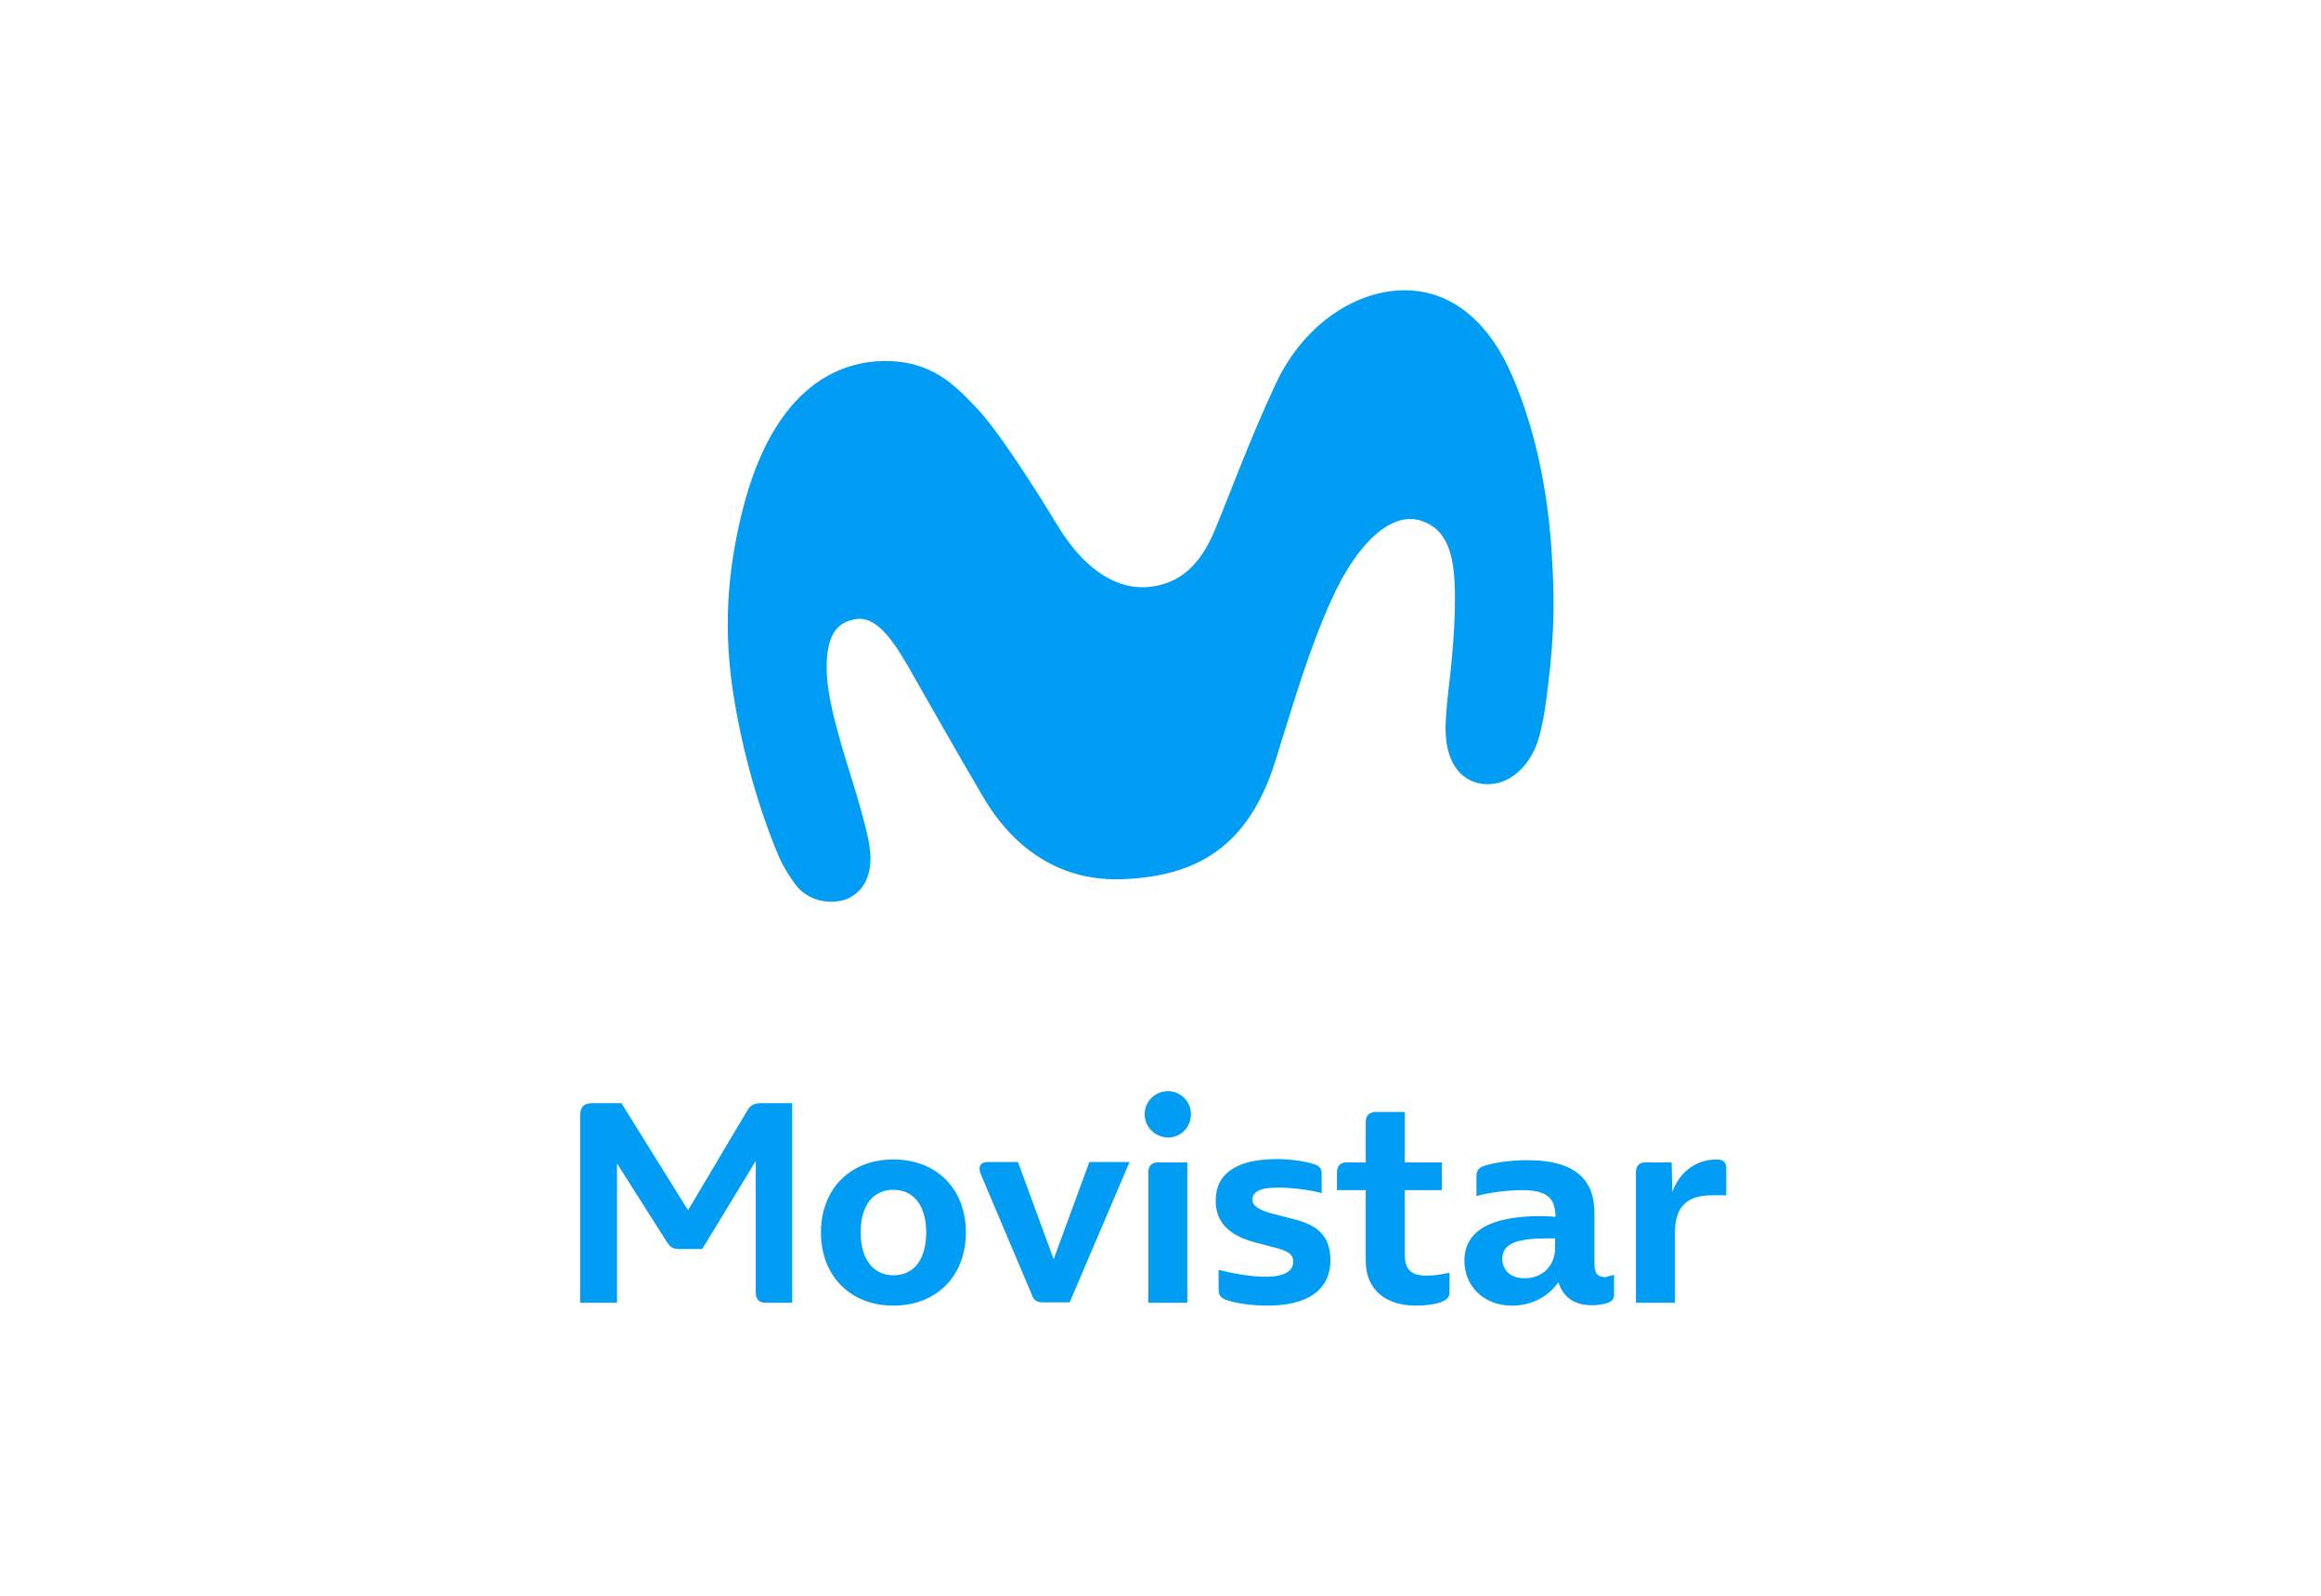 <?xml version="1.0" encoding="utf-8"?>
<svg xmlns="http://www.w3.org/2000/svg" width="160" height="110" viewBox="0 0 160 110" fill="none">
<g clip-path="url(#clip0_965_8653)">
<path d="M60.886 24.887C58.25 24.937 53.38 26.222 51.146 35.34C50.167 39.32 49.79 43.451 50.644 48.388C51.397 52.922 52.752 56.851 53.681 59.018C54.008 59.773 54.485 60.529 54.861 61.008C55.941 62.393 57.748 62.292 58.501 61.914C59.33 61.511 60.283 60.529 59.932 58.262C59.756 57.179 59.279 55.592 59.028 54.71C58.2 51.99 57.095 48.715 56.995 46.398C56.869 43.275 58.099 42.871 58.903 42.695C60.283 42.393 61.413 43.904 62.518 45.794C63.823 48.06 66.057 52.04 67.865 55.088C69.496 57.834 72.534 60.806 77.404 60.605C82.374 60.403 86.014 58.489 87.897 52.519C89.303 48.035 90.257 44.71 91.813 41.285C93.596 37.355 95.955 35.239 97.963 35.894C99.821 36.499 100.273 38.312 100.298 40.982C100.323 43.35 100.047 45.945 99.821 47.859C99.746 48.564 99.595 49.95 99.671 50.73C99.771 52.267 100.449 53.778 102.156 54.03C103.988 54.282 105.444 52.821 106.022 51.058C106.248 50.353 106.448 49.295 106.549 48.539C107.076 44.71 107.227 42.141 106.976 38.237C106.699 33.678 105.796 29.496 104.239 25.894C102.758 22.443 100.373 20.227 97.286 20.025C93.897 19.799 90.006 22.066 87.947 26.448C86.064 30.479 84.558 34.635 83.655 36.751C82.726 38.892 81.37 40.227 79.261 40.453C76.701 40.73 74.492 38.867 72.885 36.197C71.48 33.879 68.693 29.471 67.187 27.985C65.831 26.574 64.225 24.836 60.886 24.887Z" fill="#019DF4"/>
<path d="M54.61 76.045V89.799H52.752C52.326 89.799 52.1 89.547 52.1 89.118V80.025L48.41 86.096H46.803C46.376 86.096 46.175 85.945 45.975 85.617L42.535 80.201V89.799H40V76.826C40 76.322 40.251 76.045 40.803 76.045H42.837L47.431 83.426L51.472 76.625C51.723 76.171 51.974 76.045 52.501 76.045H54.61Z" fill="#019DF4"/>
<path d="M56.593 84.962C56.593 81.99 58.576 79.924 61.589 79.924C64.601 79.924 66.584 81.99 66.584 84.962C66.584 87.934 64.576 90 61.589 90C58.602 90 56.593 87.934 56.593 84.962ZM63.848 84.962C63.848 83.149 63.02 82.015 61.589 82.015C60.158 82.015 59.33 83.123 59.33 84.962C59.33 86.751 60.158 87.909 61.589 87.909C63.045 87.909 63.848 86.751 63.848 84.962Z" fill="#019DF4"/>
<path d="M77.856 80.126L73.739 89.773H71.881C71.48 89.773 71.254 89.622 71.128 89.244L67.588 80.882C67.413 80.428 67.588 80.101 68.091 80.101H70.174L72.634 86.801L75.094 80.101H77.856V80.126Z" fill="#019DF4"/>
<path d="M78.91 76.801C78.91 75.919 79.638 75.214 80.517 75.214C81.37 75.214 82.098 75.919 82.098 76.801C82.098 77.733 81.37 78.413 80.517 78.413C79.638 78.388 78.91 77.708 78.91 76.801ZM79.161 80.806C79.161 80.353 79.412 80.126 79.839 80.126H81.847V89.799H79.161V80.806Z" fill="#019DF4"/>
<path d="M84.659 89.647C84.106 89.496 84.006 89.244 84.006 88.892V87.531C84.985 87.783 86.19 88.01 87.269 88.01C88.625 88.01 89.152 87.557 89.152 86.977C89.152 86.348 88.575 86.171 87.671 85.945L86.717 85.693C84.935 85.264 83.805 84.408 83.805 82.771C83.805 80.831 85.337 79.899 88.023 79.899C88.977 79.899 89.956 80.05 90.508 80.227C91.035 80.378 91.11 80.579 91.11 80.982V82.242C90.156 81.99 88.977 81.864 88.048 81.864C86.843 81.864 86.341 82.166 86.341 82.695C86.341 83.224 87.018 83.476 87.872 83.703L88.951 83.98C90.307 84.307 91.713 84.811 91.713 86.851C91.713 88.942 90.131 90 87.345 90C86.391 90 85.286 89.849 84.659 89.647Z" fill="#019DF4"/>
<path d="M94.148 86.902V82.04H92.165V80.806C92.165 80.353 92.416 80.126 92.842 80.126H94.148V77.33C94.148 76.902 94.399 76.65 94.826 76.65H96.834V80.126H99.394V82.04H96.834V86.423C96.834 87.431 97.185 87.934 98.34 87.934C98.867 87.934 99.445 87.834 99.921 87.733V89.043C99.921 89.345 99.846 89.547 99.369 89.748C98.993 89.899 98.315 90 97.612 90C95.503 90 94.148 88.892 94.148 86.902Z" fill="#019DF4"/>
<path d="M111.268 87.884V89.144C111.268 89.395 111.268 89.673 110.791 89.824C110.54 89.899 110.164 89.975 109.762 89.975C108.457 89.975 107.754 89.37 107.427 88.388C106.724 89.395 105.57 90 104.239 90C102.256 90 100.951 88.64 100.951 86.902C100.951 84.862 102.733 83.829 106.197 83.829C106.549 83.829 106.925 83.854 107.227 83.879C107.227 82.569 106.624 82.04 104.917 82.04C103.963 82.04 102.708 82.191 101.779 82.443V81.133C101.779 80.705 101.88 80.504 102.357 80.353C103.034 80.126 104.189 79.975 105.319 79.975C108.858 79.975 109.913 81.562 109.913 83.602V87.028C109.913 87.733 110.063 88.035 110.691 88.035C110.867 87.96 111.143 87.909 111.268 87.884ZM107.201 86.07V85.365H106.699C104.616 85.365 103.561 85.693 103.561 86.776C103.561 87.506 104.089 88.111 105.068 88.111C106.273 88.136 107.176 87.305 107.201 86.07Z" fill="#019DF4"/>
<path d="M119 80.529V82.393H118.071C116.364 82.393 115.46 83.073 115.46 85.038V89.799H112.774V80.806C112.774 80.353 113.025 80.126 113.427 80.126H115.235L115.285 82.166C115.812 80.705 116.992 79.924 118.347 79.924C118.799 79.924 119 80.126 119 80.529Z" fill="#019DF4"/>
</g>
<defs>
<clipPath id="clip0_965_8653">
<rect width="79" height="70" fill="white" transform="translate(40 20)"/>
</clipPath>
</defs>
</svg>